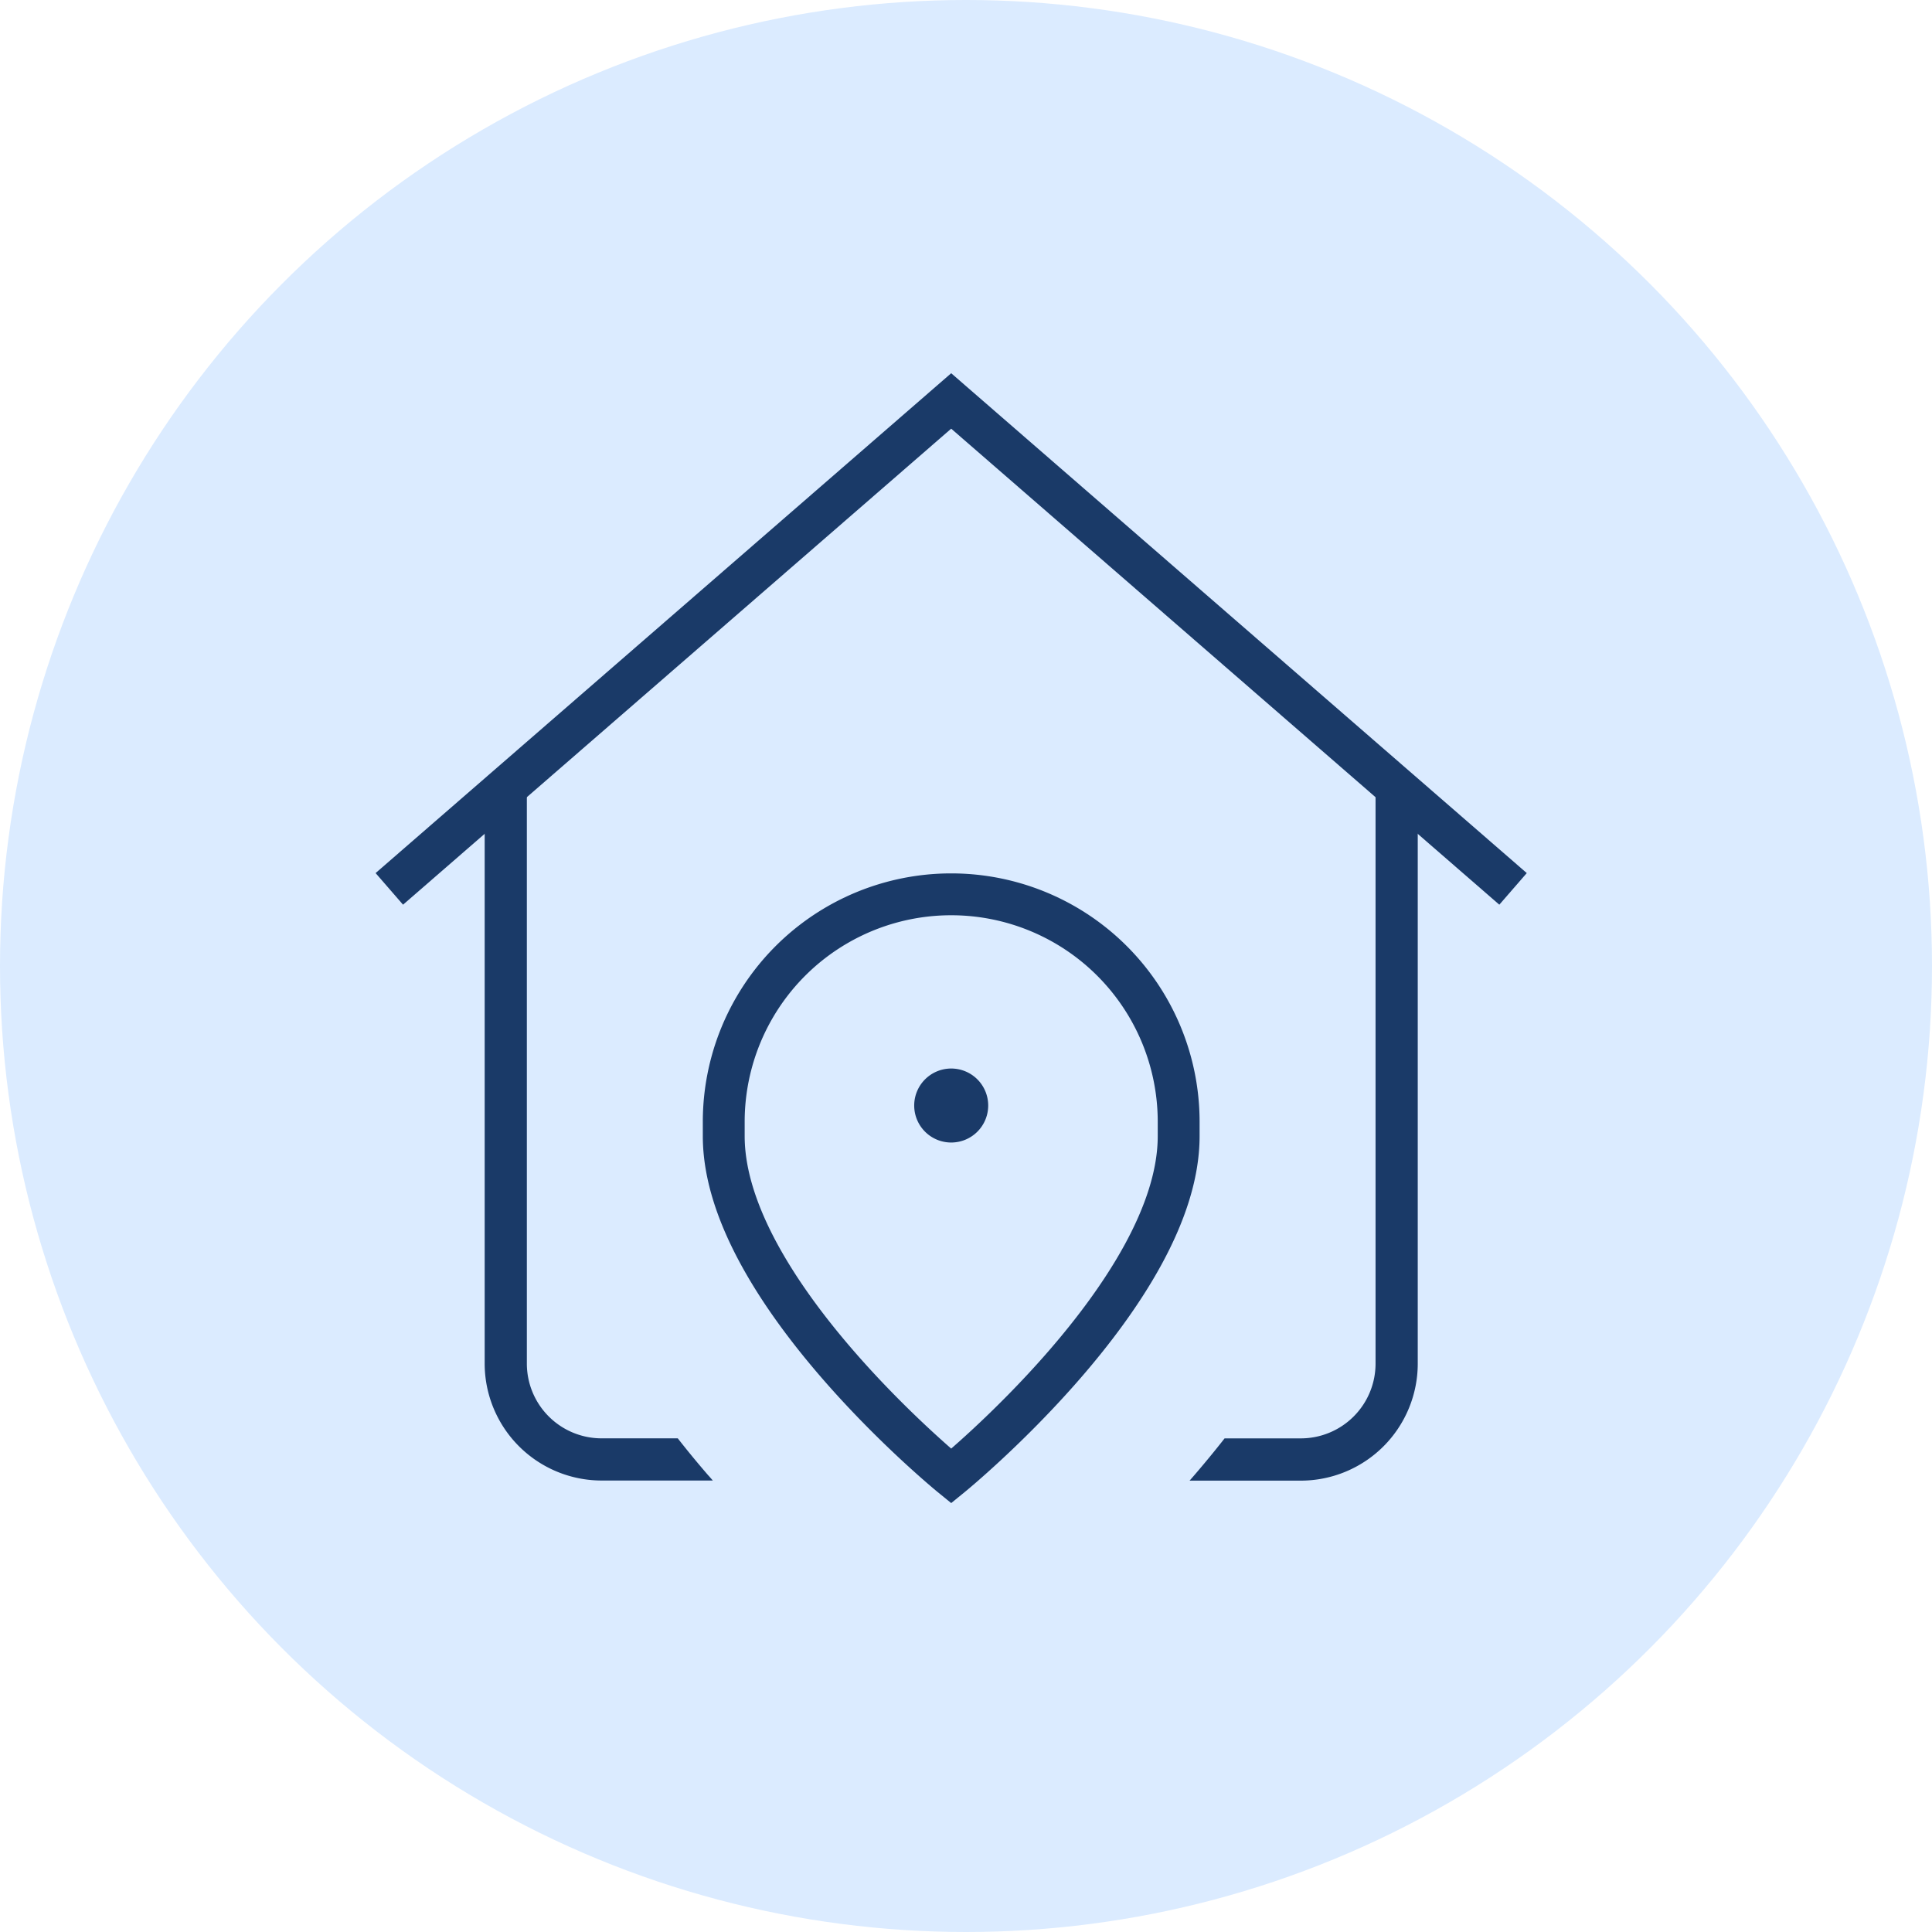 <svg xmlns="http://www.w3.org/2000/svg" xmlns:xlink="http://www.w3.org/1999/xlink" width="120" height="120" viewBox="0 0 120 120">
  <defs>
    <clipPath id="clip-path">
      <path id="path570" d="M0-682.665H76.162V-606.5H0Z"/>
    </clipPath>
  </defs>
  <g id="Grupo_31" data-name="Grupo 31" transform="translate(-137 -255)">
    <circle id="Elipse_4" data-name="Elipse 4" cx="60" cy="60" r="60" transform="translate(137 255)" fill="#dbebff"/>
    <g id="address" transform="translate(-69.419 -110.002)">
      <g id="g564" transform="translate(0 682.667)">
        <g id="g566">
          <g id="g568" transform="translate(227.419 384.252)" clip-path="url(#clip-path)">
            <g id="g574" transform="translate(49.077 -655.592)">
              <path id="path576" d="M-132.763,0a2.975,2.975,0,0,0-2.975,2.975v35.4a2.978,2.978,0,0,1-2.975,2.975h-5.554q-1.094,1.438-2.354,2.9c-.959,1.108-1.913,2.133-2.813,3.055h10.722a8.935,8.935,0,0,0,8.925-8.925V2.975A2.975,2.975,0,0,0-132.763,0" transform="translate(149.434 0)" fill="#1a3a68" stroke="#dbebff" stroke-width="3.33"/>
            </g>
            <g id="g578" transform="translate(7.438 -655.592)">
              <path id="path580" d="M-134.051-352.367q-1.262-1.456-2.354-2.9h-5.554a2.978,2.978,0,0,1-2.975-2.975v-35.4a2.975,2.975,0,0,0-2.975-2.975,2.975,2.975,0,0,0-2.975,2.975v35.4a8.935,8.935,0,0,0,8.925,8.925h10.722c-.9-.923-1.854-1.947-2.813-3.055" transform="translate(150.885 396.615)" fill="#1a3a68" stroke="#dbebff" stroke-width="3.33"/>
            </g>
            <g id="g582" transform="translate(4.165 -677.012)">
              <path id="path584" d="M-540.167-234.546-574.083-264-608-234.546" transform="translate(607.998 263.999)" fill="none" stroke="#1a3a68" stroke-linecap="square" stroke-miterlimit="10" stroke-width="2.6"/>
            </g>
            <g id="g586" transform="translate(33.618 -636.714)">
              <path id="path588" d="M0-35.537A4.463,4.463,0,0,1,4.463-40a4.463,4.463,0,0,1,4.463,4.463,4.463,4.463,0,0,1-4.463,4.463A4.463,4.463,0,0,1,0-35.537" transform="translate(0 39)" fill="#1a3a68" stroke="#dbebff" stroke-width="4.33"/>
            </g>
            <g id="g590" transform="translate(23.953 -646.369)">
              <path id="path592" d="M-225.014-119.609c0,9.613-14.128,21.114-14.128,21.114S-253.27-110-253.27-119.609v-.891a14.128,14.128,0,0,1,14.128-14.129A14.128,14.128,0,0,1-225.014-120.5Z" transform="translate(253.27 134.629)" fill="none" stroke="#1a3a68" stroke-miterlimit="10" stroke-width="2.6"/>
            </g>
          </g>
        </g>
      </g>
    </g>
  </g>
</svg>
